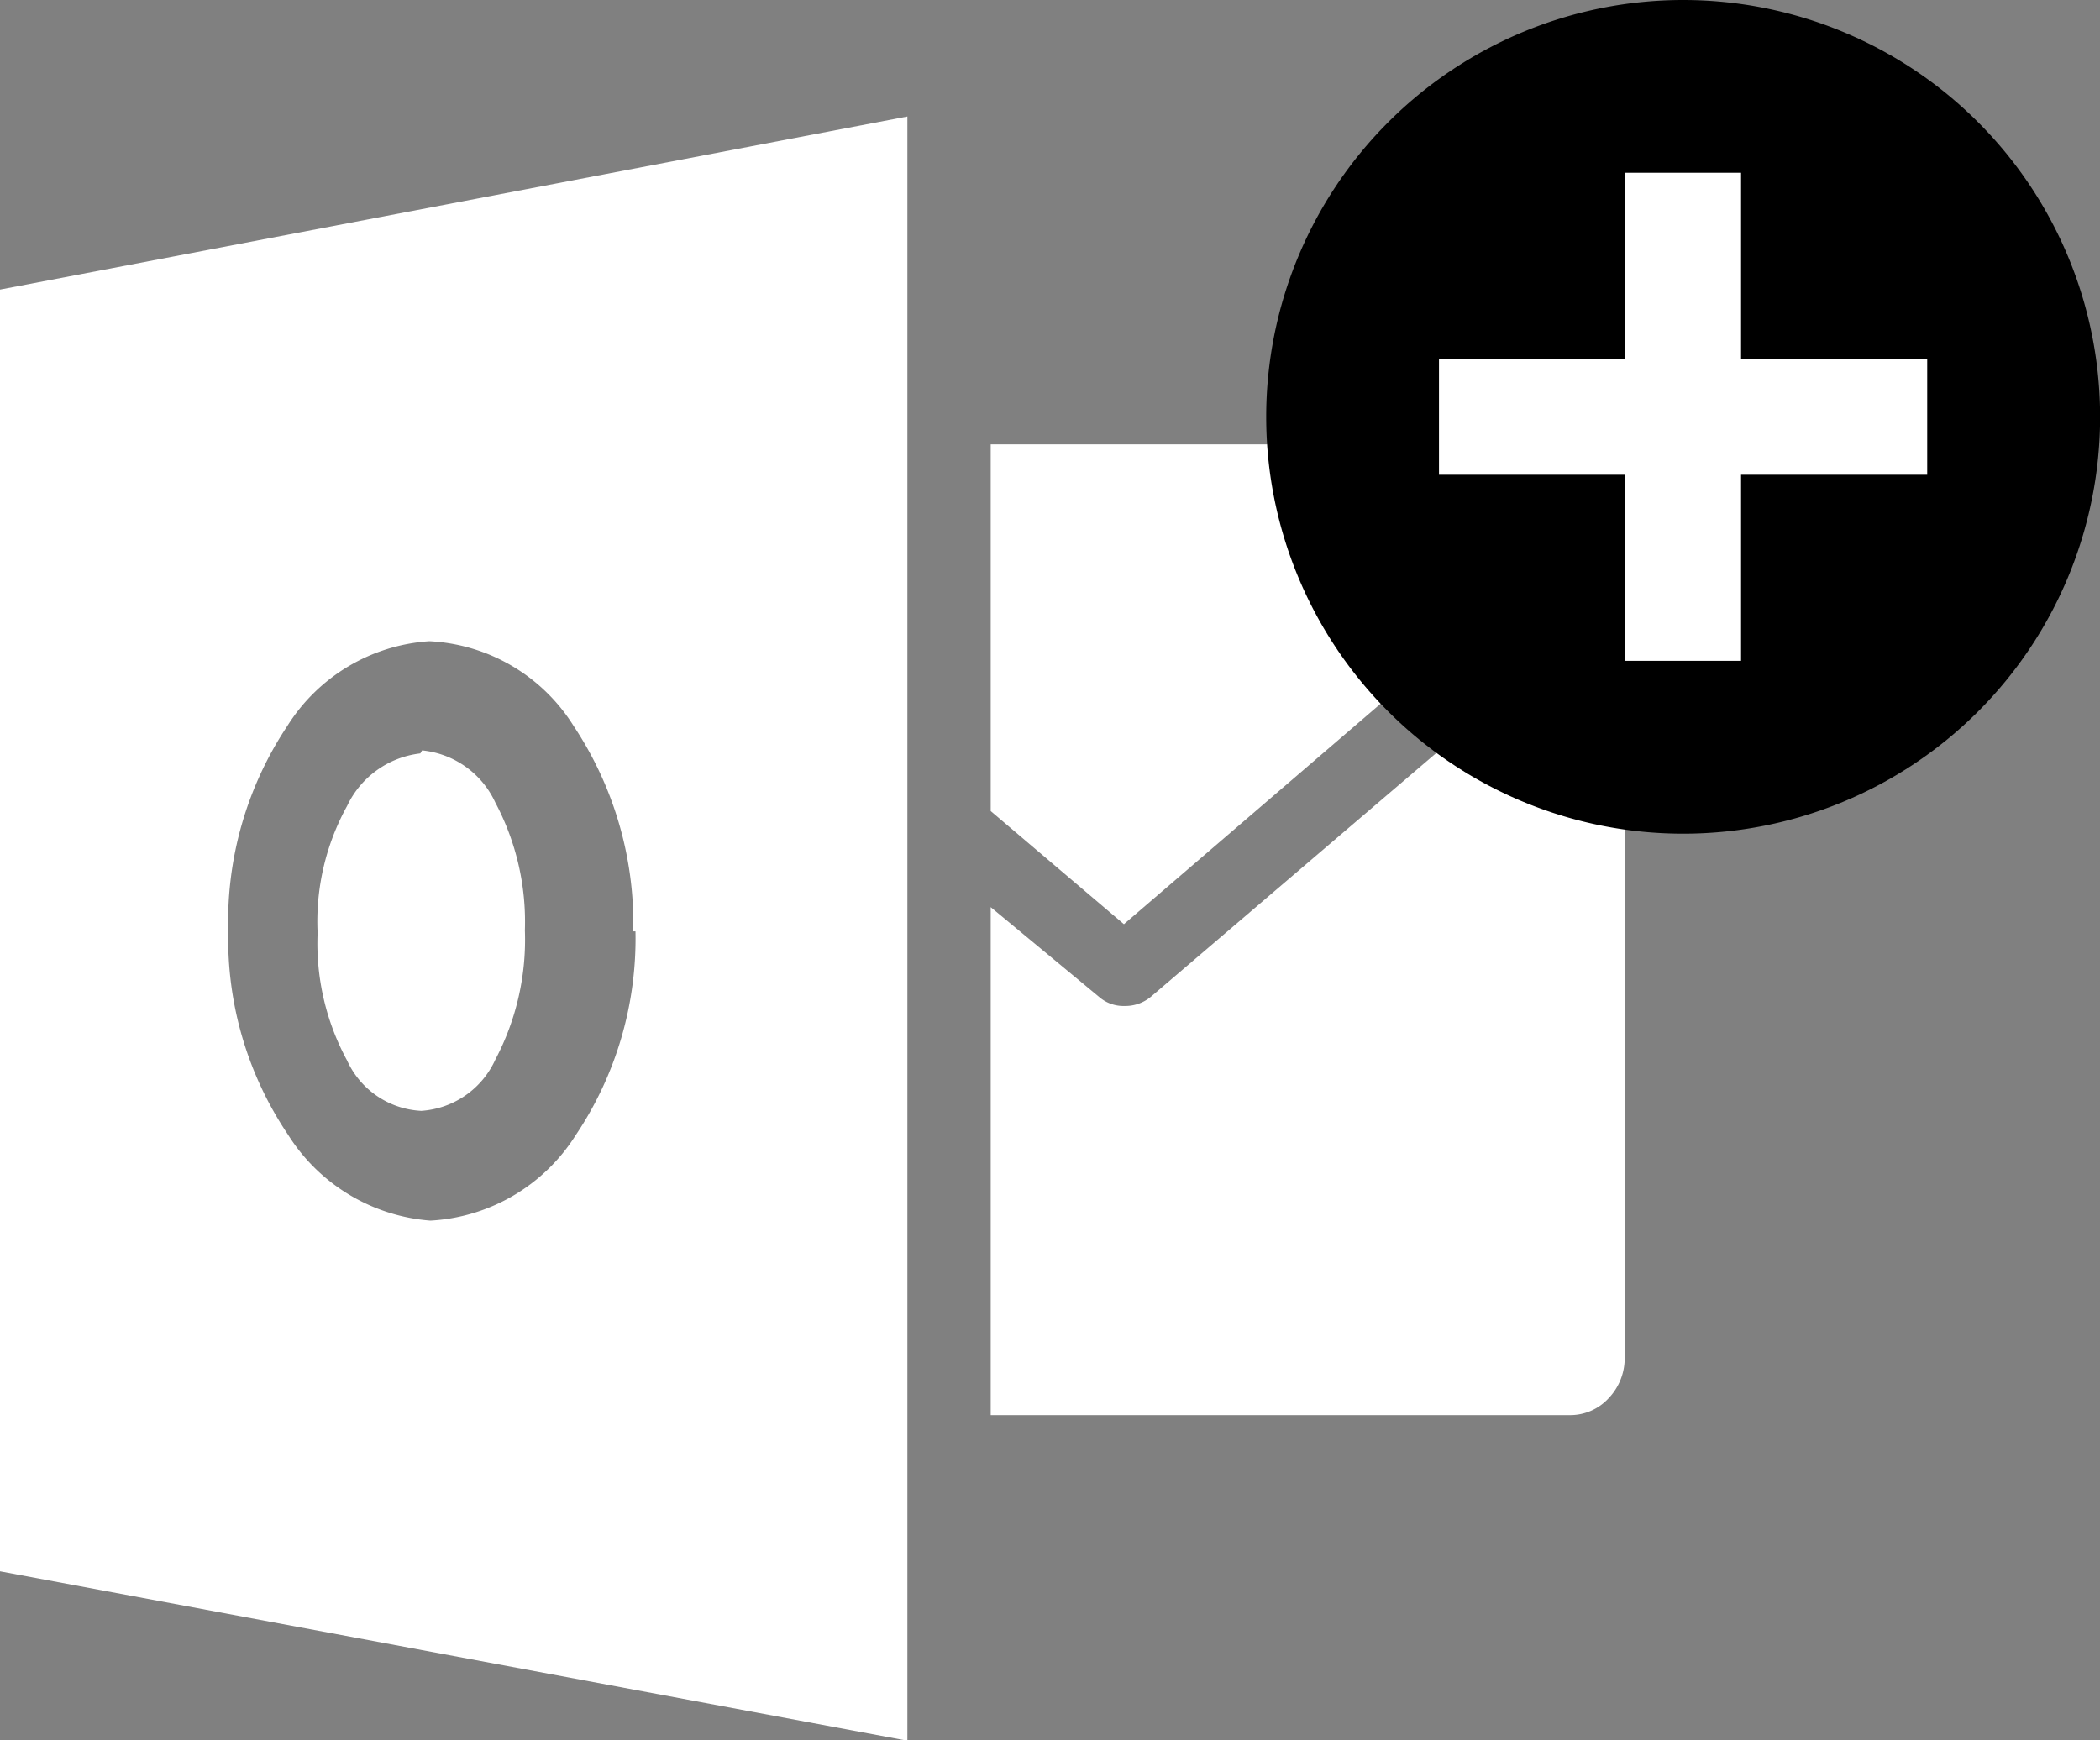 <svg xmlns="http://www.w3.org/2000/svg" width="18.096" height="15" viewBox="0 0 18.096 15">
  <rect x="0" y="0" width="18.096" height="15" fill="#808080" stroke="none"/>
  <g id="Group_268" data-name="Group 268" transform="translate(-524 -1941)">
    <path id="Icon_simple-microsoftoutlook" data-name="Icon simple-microsoftoutlook" d="M14,5.4v6.587a.5.5,0,0,1-.139.362.449.449,0,0,1-.338.145H8.537V8.115l.933.773a.319.319,0,0,0,.221.079.344.344,0,0,0,.227-.08ZM8.537,4.126h4.986a.45.45,0,0,1,.317.121.458.458,0,0,1,.145.321l-4.3,3.694L8.537,7.287V4.126ZM7.819,1.3v14L0,13.84V2.792L7.82,1.3h0ZM5.457,8.324a3.08,3.08,0,0,0-.513-1.769A1.556,1.556,0,0,0,3.7,5.823a1.565,1.565,0,0,0-1.225.732,3.041,3.041,0,0,0-.508,1.769,3.021,3.021,0,0,0,.516,1.754,1.591,1.591,0,0,0,1.226.739,1.582,1.582,0,0,0,1.251-.735,3.039,3.039,0,0,0,.516-1.758H5.457Zm-1.82-1.56a.779.779,0,0,1,.632.451,2.189,2.189,0,0,1,.254,1.1,2.213,2.213,0,0,1-.254,1.113.756.756,0,0,1-.639.443.743.743,0,0,1-.639-.434,2.116,2.116,0,0,1-.254-1.1,2.059,2.059,0,0,1,.254-1.094.8.8,0,0,1,.631-.453Z" transform="translate(524 1940.704)" fill="#fff"/>
    <g id="Group_267" data-name="Group 267" transform="translate(534.933 1941)">
      <path id="Path_49" data-name="Path 49" d="M3.593,0A3.593,3.593,0,1,1,0,3.593,3.593,3.593,0,0,1,3.593,0Z" transform="translate(-0.022)"/>
      <g id="Group_189" data-name="Group 189" transform="translate(1.467 1.489)">
        <line id="Line_45" data-name="Line 45" y1="4.207" transform="translate(2.103)" fill="none" stroke="#fff" stroke-width="1"/>
        <line id="Line_46" data-name="Line 46" y1="4.207" transform="translate(4.207 2.103) rotate(90)" fill="none" stroke="#fff" stroke-width="1"/>
      </g>
    </g>
  </g>
</svg>
